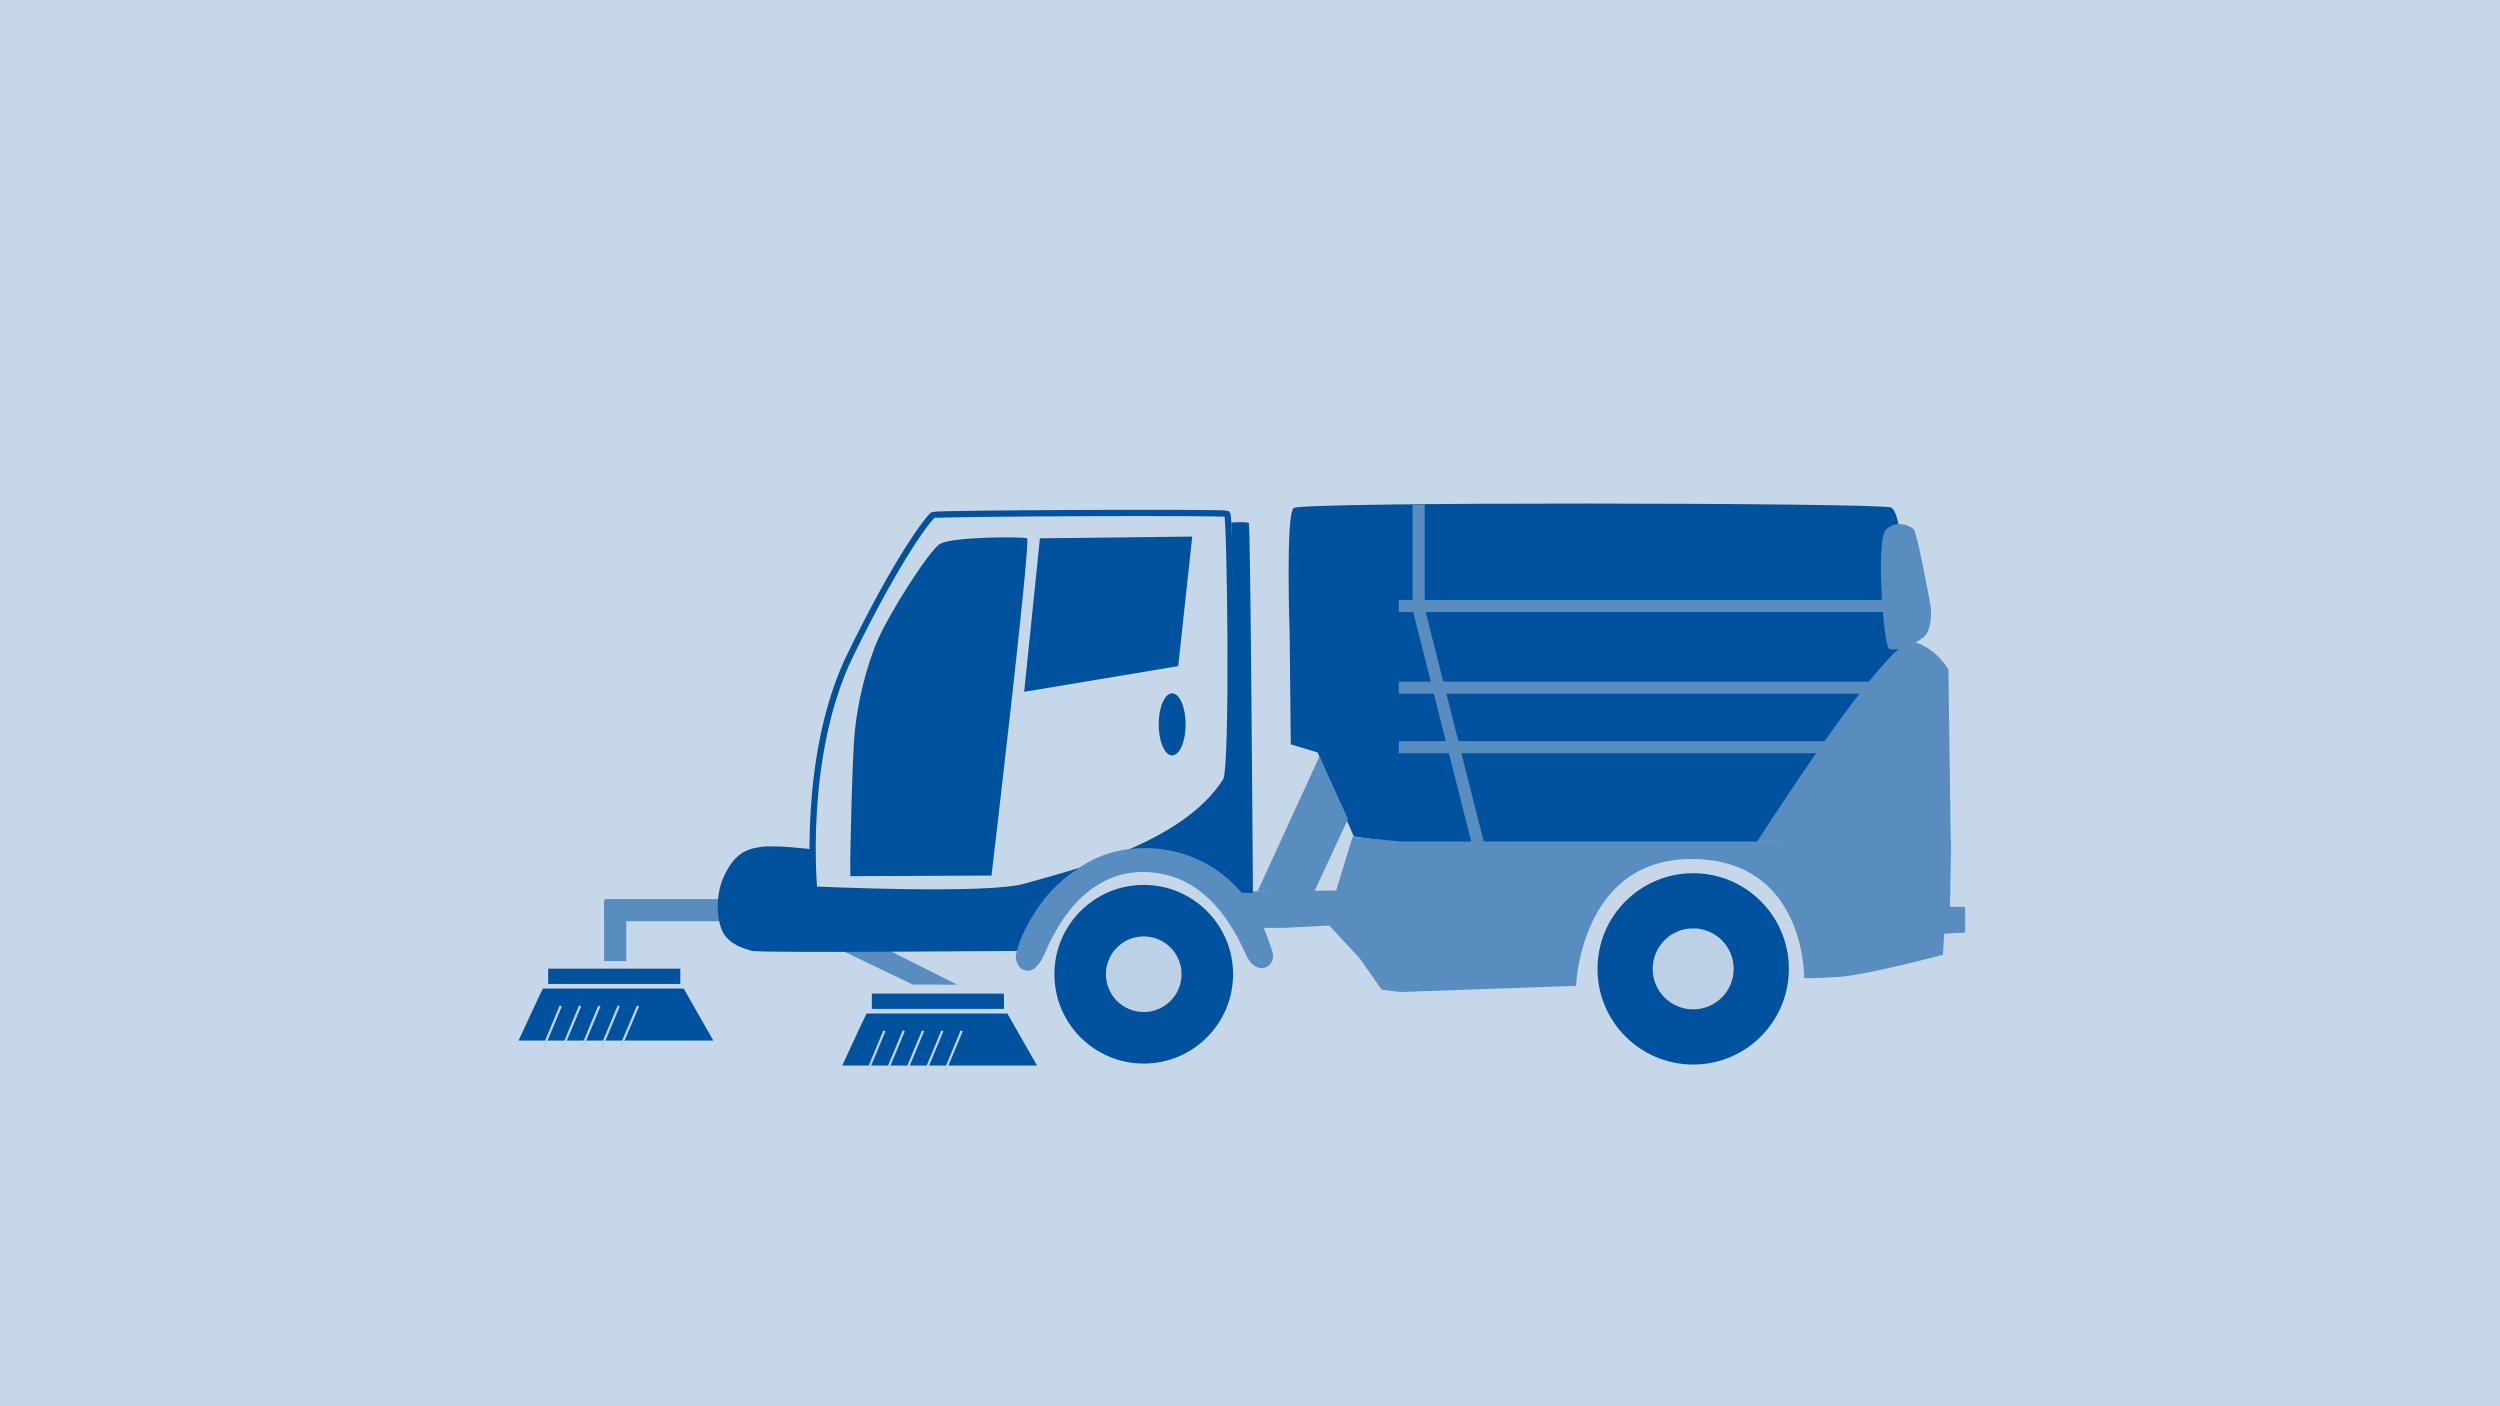 <?xml version="1.0" encoding="UTF-8"?>
<svg xmlns="http://www.w3.org/2000/svg" viewBox="0 0 800 450">
  <defs>
    <style>
      .cls-1 {
        fill: #00519e;
      }

      .cls-2 {
        fill: #bdd1e6;
      }

      .cls-3, .cls-4 {
        fill: #598dc0;
      }

      .cls-4 {
        isolation: isolate;
        opacity: .35;
      }

      .cls-5 {
        stroke: #bdd1e6;
        stroke-width: .75px;
      }

      .cls-5, .cls-6 {
        fill: none;
        stroke-miterlimit: 10;
      }

      .cls-6 {
        stroke: #00519e;
        stroke-width: 2px;
      }
    </style>
  </defs>
  <g id="BG">
    <rect id="Rechteck_31" data-name="Rechteck 31" class="cls-4" width="800" height="450"/>
  </g>
  <g id="kehrmaschine_neu" data-name="kehrmaschine neu">
    <path class="cls-1" d="m605,162.37c5.04,1.49,4.67,42.38,4.67,42.38l-47.24,64.79-115.39.19-13.82-2.05-11.58-26.89-8.59-2.61-.37-36.04s-1.31-37.53,1.31-39.58,185.96-1.68,191-.19Z"/>
    <path class="cls-3" d="m612.1,205.31c7.66,2.05,11.39,8.96,11.39,8.96l.75,55.45-61.99-.37s42.2-66.1,49.85-64.04Z"/>
    <path class="cls-3" d="m624.36,269.29l-.37,20.91h4.85v8.22l-6.72.37-.37,6.72s-24.15,6.47-33.23,7.09c-9.09.62-11.2.37-11.2.37,0,0,.62-37.65-35.47-38.09-36.16-.44-37.51,40.58-37.51,40.58l-56.22,1.99-5.97-.75-7.09-10.08-9.71-10.46-14.56.75h-10.46l-7.47-11.58,34.73-.37,5.23-17.18,15.31,1.49h176.25Z"/>
    <polygon class="cls-3" points="422.22 242.09 402.42 285.22 420.35 285.78 431.36 262.07 422.22 242.09"/>
    <path class="cls-6" d="m392.71,164.42c-.93-.56-92.98-.19-94.1.37s-10.83,12.7-26.51,44.81-11.58,75.06-11.58,75.06c0,0,55.64,2.61,67.59-.93,11.95-3.55,50.74-12.19,64.23-33.98,2.43-3.92,1.31-84.77.37-85.33Z"/>
    <path class="cls-1" d="m394.02,167.22s5.04-.37,5.6.19,1.31,118.37,1.31,118.37l-8.59-.19s-4.29-5.6-12.88-8.22c-8.59-2.61-21.47-2.24-21.47-2.24,0,0,32.67-17.18,35.1-26.7,2.43-9.52.93-81.22.93-81.22Z"/>
    <polygon class="cls-1" points="381.51 171.7 377.03 213.15 327.74 221.37 332.78 172.26 381.51 171.7"/>
    <path class="cls-1" d="m328.67,172.26c-1.31-.56-24.46-.56-28.01,1.87s-15.68,21.47-19.6,30.25c-3.92,8.78-6.53,20.35-7.47,29.13s-1.49,40.33-1.49,40.33v6.53s45.18-.19,45.18-.19c0,0,12.7-107.36,11.39-107.92Z"/>
    <g>
      <path class="cls-1" d="m541.81,279.43c16.91,0,30.62,13.71,30.62,30.61s-13.71,30.61-30.62,30.61-30.61-13.71-30.61-30.61,13.71-30.61,30.61-30.61Z"/>
      <path class="cls-2" d="m528.85,310.04c0,7.16,5.8,12.96,12.96,12.96s12.97-5.8,12.97-12.96-5.8-12.96-12.97-12.96-12.96,5.8-12.96,12.96"/>
    </g>
    <g>
      <path class="cls-1" d="m365.99,283.17c15.79,0,28.59,12.8,28.59,28.58s-12.8,28.59-28.59,28.59-28.58-12.8-28.58-28.59,12.8-28.58,28.58-28.58Z"/>
      <path class="cls-2" d="m353.89,311.75c0,6.69,5.42,12.1,12.1,12.1s12.11-5.42,12.11-12.1-5.42-12.1-12.11-12.1-12.1,5.42-12.1,12.1"/>
    </g>
    <g>
      <rect class="cls-1" x="175.42" y="309.97" width="42.27" height="4.89"/>
      <path class="cls-1" d="m173.75,316.33h45.02l9.49,16.64h-62.31s7.81-16.97,7.81-16.64Z"/>
      <line class="cls-5" x1="179.45" y1="321.88" x2="174" y2="334.93"/>
      <line class="cls-5" x1="185.63" y1="321.88" x2="180.19" y2="334.93"/>
      <line class="cls-5" x1="191.81" y1="321.88" x2="186.37" y2="334.93"/>
      <line class="cls-5" x1="198" y1="321.88" x2="192.55" y2="334.93"/>
      <line class="cls-5" x1="204.18" y1="321.88" x2="198.65" y2="334.89"/>
    </g>
    <g>
      <rect class="cls-1" x="278.99" y="317.95" width="42.27" height="4.89"/>
      <path class="cls-1" d="m277.33,324.32h45.02l9.49,16.64h-62.31s7.81-16.97,7.81-16.64Z"/>
      <line class="cls-5" x1="283.02" y1="329.86" x2="277.58" y2="342.91"/>
      <line class="cls-5" x1="289.21" y1="329.86" x2="283.76" y2="342.91"/>
      <line class="cls-5" x1="295.39" y1="329.86" x2="289.94" y2="342.91"/>
      <line class="cls-5" x1="301.57" y1="329.86" x2="296.12" y2="342.91"/>
      <line class="cls-5" x1="307.75" y1="329.86" x2="302.31" y2="342.91"/>
    </g>
    <path class="cls-3" d="m612.29,169.27c1.31,1.12,5.6,25.21,5.6,25.21,0,0,.56,6.91-2.24,9.34s-9.52,4.85-11.2,3.73-4.29-34.91-.93-38.09,7.47-1.31,8.78-.19Z"/>
    <rect class="cls-3" x="193.48" y="287.7" width="40.33" height="7.09" transform="translate(427.28 582.49) rotate(180)"/>
    <rect class="cls-3" x="187.17" y="294.31" width="19.38" height="7.09" transform="translate(-101 494.71) rotate(-90)"/>
    <polygon class="cls-3" points="255.75 297.61 292.1 315.07 306.27 315.09 258.82 291.22 255.75 297.61"/>
    <rect class="cls-3" x="447.61" y="191.98" width="159.82" height="3.88"/>
    <rect class="cls-3" x="447.61" y="218.12" width="159.82" height="3.88"/>
    <rect class="cls-3" x="447.61" y="237.16" width="159.82" height="3.88"/>
    <rect class="cls-3" x="452.02" y="161.43" width="3.88" height="31.81"/>
    <rect class="cls-3" x="461.67" y="192.8" width="3.88" height="80.56" transform="translate(-42.98 120.72) rotate(-14.19)"/>
    <path class="cls-1" d="m259.96,271.81s-11.57-1.53-16.61-.78-8.36,2.44-11.58,9.15c-3.21,6.71-2.35,15.4,0,18.86s6.35,4.48,8.78,5.23c2.43.75,86.26,0,86.26,0,0,0,4.61-7.82,8.75-12.69,4.14-4.86,13.29-13.08,13.29-13.08,0,0-16.6,4.74-25.19,6.23-8.59,1.49-63.13-.07-63.13-.07l-.57-12.85Z"/>
    <path class="cls-3" d="m405.01,298.44c.63,1.56,1.21,3.14,1.74,4.74.33.97.63,1.96.62,2.98-.03,1.97-1.66,3.74-3.83,3.63-1.29-.07-2.46-.81-3.28-1.75-.82-.94-1.35-2.08-1.86-3.21-5.71-12.66-14.71-24.52-30.47-25.71-.46-.03-.92-.06-1.38-.08-8.96-.32-16.77,3.85-22.48,10.17-2.89,3.2-5.25,6.81-7.24,10.57-.99,1.87-1.89,3.79-2.72,5.74-1.22,2.86-3.51,6.16-6.72,4.79-1.58-.67-2.62-3.2-2.28-4.82,1.23-5.81,4.64-11.7,7.93-16.3,3.75-5.25,9.43-10.07,15.26-13.31,5.45-3.04,11.69-4.51,18-4.49,18.39.06,32.32,11.27,38.71,27.06Z"/>
    <ellipse class="cls-1" cx="375.09" cy="231.8" rx="4.31" ry="9.93"/>
  </g>
</svg>
